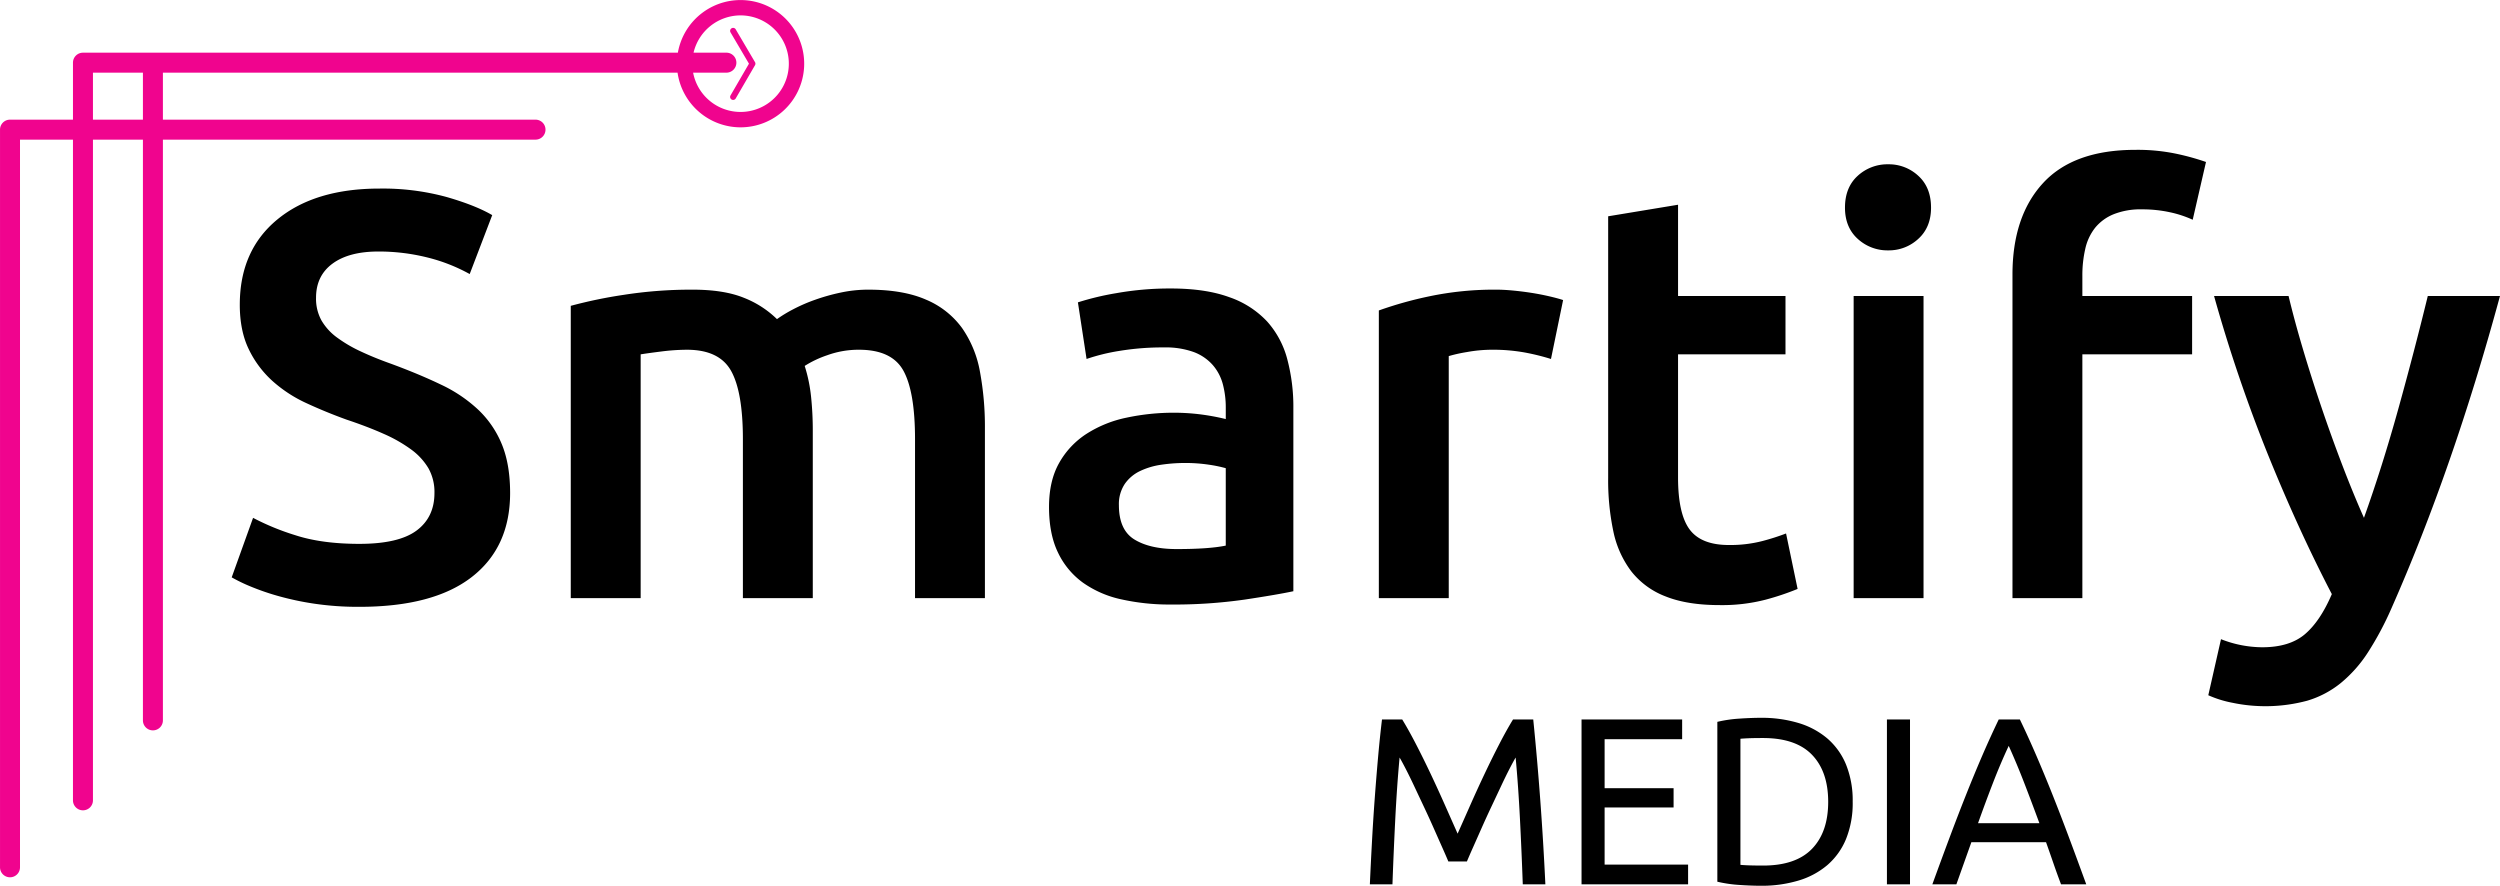 <svg xmlns="http://www.w3.org/2000/svg" id="smartify-logo" width="999.125" height="354" viewBox="0 0 999.125 354"><defs><style>
      .cls-1, .cls-2 {
        fill-rule: evenodd;
      }

      .cls-2 {
        fill: #f0048e;
      }
    </style></defs><path id="black" class="cls-1" d="M956.237,242.981a125.327,125.327,0,0,1-9.476,17.779A52.82,52.82,0,0,1,935.9,273a38.743,38.743,0,0,1-13.4,7.042,64.259,64.259,0,0,1-29.927.808,43.226,43.226,0,0,1-9.59-3l5.078-22.4a45.421,45.421,0,0,0,16.466,3.232q10.9,0,17.043-5.2t10.784-16.047q-13.218-25.4-25.389-55.413A608.767,608.767,0,0,1,885.288,118.3h29.778q2.317,9.7,5.678,21.011t7.3,22.974q3.939,11.659,8.34,23.2t8.808,21.472q7.353-20.547,13.79-43.753T970.7,118.3h28.856Q980.89,187.108,956.237,242.981ZM867.63,84.823a51.646,51.646,0,0,0-11.2-1.154,28.947,28.947,0,0,0-11.311,1.963,18.512,18.512,0,0,0-7.387,5.425,20.811,20.811,0,0,0-3.924,8.429,47.227,47.227,0,0,0-1.154,10.735V118.3h43.86V141.62h-43.86v97.435H804.725v-129.3q0-23.319,12.235-36.6T853.9,59.886a75.361,75.361,0,0,1,17.083,1.732,96.993,96.993,0,0,1,11.08,3.117l-5.309,23.089A43.9,43.9,0,0,0,867.63,84.823ZM814.243,301.941q3.136,7.271,6.321,15.258t6.511,16.875q3.327,8.89,7.13,19.347H824.129q-1.619-4.276-3.042-8.414t-2.947-8.414H788.293l-5.988,16.828h-9.6q3.8-10.457,7.129-19.347t6.511-16.875q3.183-7.986,6.321-15.258t6.559-14.4h8.46Q811.105,294.667,814.243,301.941ZM796.9,312.968q-2.994,7.749-5.941,16.02h24.524q-3.043-8.272-6.036-16.02t-6.226-14.88Q799.889,305.219,796.9,312.968ZM755.1,100.061a17.535,17.535,0,0,1-12.235-4.617q-5.08-4.617-5.078-12.469,0-8.08,5.078-12.7A17.545,17.545,0,0,1,755.1,65.659a17.256,17.256,0,0,1,12,4.618q5.075,4.62,5.078,12.7,0,7.852-5.078,12.469A17.246,17.246,0,0,1,755.1,100.061Zm-14.234,220.37a38.178,38.178,0,0,1-2.662,14.878,27.536,27.536,0,0,1-7.509,10.459,31.819,31.819,0,0,1-11.6,6.179,50.95,50.95,0,0,1-14.829,2.045q-3.991,0-8.792-.333a51.961,51.961,0,0,1-8.7-1.284V288.487a52.272,52.272,0,0,1,8.7-1.284q4.8-.331,8.792-0.332a50.984,50.984,0,0,1,14.829,2.045,31.847,31.847,0,0,1,11.6,6.178,27.567,27.567,0,0,1,7.509,10.459A38.185,38.185,0,0,1,740.863,320.431Zm-16.255-18.776q-6.465-6.7-19.581-6.7-3.9,0-6.036.1t-2.994.19v50.388q0.855,0.1,2.994.191t6.036,0.1q13.118,0,19.581-6.7t6.463-18.776Q731.071,308.359,724.608,301.655Zm-18.45-62.022a69.073,69.073,0,0,1-18.468,2.194q-12.932,0-21.584-3.463a31.822,31.822,0,0,1-13.735-10.044,39.8,39.8,0,0,1-7.156-15.931,99,99,0,0,1-2.077-21.357V86.44l27.931-4.618V118.3h42.937V141.62H671.069V190.8q0,14.547,4.617,20.78t15.7,6.234a51.17,51.17,0,0,0,13.5-1.615,91.132,91.132,0,0,0,9.349-3l4.617,22.166A104.877,104.877,0,0,1,706.158,239.633Zm-33.449,55.794H641.722v19.584h27.565v7.7H641.722V345.53h33.363v7.891H632.5V287.536h40.207v7.891Zm-62-154.383a70.584,70.584,0,0,0-14.2-1.269,56.372,56.372,0,0,0-9.811.922,59.549,59.549,0,0,0-7.272,1.617v96.741H551.492V124.074a154.1,154.1,0,0,1,20.2-5.658,126.113,126.113,0,0,1,26.894-2.654q2.771,0,6.464.346t7.386,0.923q3.692,0.579,7.157,1.385t5.541,1.5l-4.848,23.55A89.4,89.4,0,0,0,610.7,141.044ZM560.833,287.536q2.567,4.185,5.513,9.888t5.893,11.932q2.944,6.228,5.7,12.454t5.038,11.361q2.281-5.133,5.038-11.361t5.7-12.454q2.944-6.225,5.893-11.932t5.513-9.888h8.079q3.23,31.853,4.848,65.885h-9.03q-0.477-13.31-1.141-26.383t-1.711-24.291q-0.951,1.618-2.518,4.659T600.28,314.3q-1.807,3.849-3.85,8.176t-3.849,8.412q-1.808,4.091-3.375,7.608t-2.519,5.8h-7.414q-0.951-2.28-2.519-5.8t-3.375-7.608q-1.806-4.084-3.849-8.412t-3.85-8.176q-1.806-3.852-3.374-6.894t-2.519-4.659q-1.047,11.219-1.711,24.291t-1.141,26.383h-9.03q0.38-8.557.855-17.256t1.094-17.113q0.618-8.412,1.33-16.4t1.57-15.116h8.079ZM468.389,241.6a88.326,88.326,0,0,1-19.852-2.078,41.712,41.712,0,0,1-15.352-6.7,31.552,31.552,0,0,1-9.927-12.006q-3.58-7.386-3.577-18.24,0-10.391,4.039-17.547a33.153,33.153,0,0,1,10.966-11.661,47.437,47.437,0,0,1,16.043-6.464,90.436,90.436,0,0,1,19.045-1.962,86.4,86.4,0,0,1,9.695.576,90.844,90.844,0,0,1,10.85,1.962v-4.616a36.189,36.189,0,0,0-1.154-9.237,19.207,19.207,0,0,0-4.04-7.734,18.988,18.988,0,0,0-7.618-5.2,33,33,0,0,0-11.888-1.846,105.448,105.448,0,0,0-17.776,1.385,78.2,78.2,0,0,0-13.157,3.232l-3.463-22.626a110.209,110.209,0,0,1,15.467-3.695,121.452,121.452,0,0,1,21.7-1.848q13.851,0,23.316,3.465a37.253,37.253,0,0,1,15.12,9.7,36.366,36.366,0,0,1,8.079,15.123,74.049,74.049,0,0,1,2.424,19.511v73.191q-6.465,1.385-19.506,3.348A199.385,199.385,0,0,1,468.389,241.6Zm21.93-54.489a54.37,54.37,0,0,0-6.695-1.387,62.514,62.514,0,0,0-9.7-.691,64.542,64.542,0,0,0-9.349.691,29.164,29.164,0,0,0-8.541,2.541,15.507,15.507,0,0,0-6.118,5.195,14.5,14.5,0,0,0-2.308,8.426q0,9.933,6.233,13.739t16.852,3.81q12.926,0,19.621-1.386V187.107ZM366.128,175.561q0-18.929-4.617-27.36t-17.776-8.426a36.691,36.691,0,0,0-12.7,2.193,41.417,41.417,0,0,0-9,4.271,61.65,61.65,0,0,1,2.539,12.237,130.279,130.279,0,0,1,.694,13.853v66.726H297.336V175.561q0-18.929-4.732-27.36t-17.66-8.426a82.49,82.49,0,0,0-10.157.691q-5.541.695-8.31,1.154v97.435H228.544V122.226a186.793,186.793,0,0,1,21.122-4.386,175.1,175.1,0,0,1,27.586-2.078q12.466,0,20.43,3.232a39.588,39.588,0,0,1,13.274,8.542,54.328,54.328,0,0,1,6.463-3.923,66.4,66.4,0,0,1,8.772-3.81,80.281,80.281,0,0,1,10.273-2.887,52.623,52.623,0,0,1,10.965-1.154q14.079,0,23.2,4.041a34.087,34.087,0,0,1,14.312,11.313,43.975,43.975,0,0,1,7.156,17.546,120.428,120.428,0,0,1,1.962,22.513v67.88H366.128V175.561ZM118.433,213.889q10.615,3.465,25.624,3.464,15.7,0,22.854-5.312t7.156-15.008a19.379,19.379,0,0,0-2.424-9.926,25.363,25.363,0,0,0-6.926-7.5,58.264,58.264,0,0,0-10.965-6.234q-6.465-2.883-14.774-5.657-8.31-3-16.044-6.58a53.912,53.912,0,0,1-13.619-8.889,40.864,40.864,0,0,1-9.465-12.7q-3.581-7.385-3.578-17.777,0-21.7,15.005-34.056t40.859-12.352A96.862,96.862,0,0,1,178.8,78.7q11.654,3.35,18.352,7.273l-9,23.552a69.057,69.057,0,0,0-17.2-6.7,80.291,80.291,0,0,0-19.277-2.308q-11.772,0-18.351,4.847t-6.579,13.623a17.956,17.956,0,0,0,2.192,9.12,22.507,22.507,0,0,0,6.234,6.812,54.536,54.536,0,0,0,9.464,5.54q5.421,2.544,11.888,4.849,11.309,4.157,20.2,8.427a57.171,57.171,0,0,1,15,10.161,39.789,39.789,0,0,1,9.35,13.851q3.23,7.968,3.231,19.279,0,21.708-15.351,33.6t-44.9,11.891a118.993,118.993,0,0,1-18.122-1.271,116.075,116.075,0,0,1-14.543-3.117,98.291,98.291,0,0,1-10.965-3.808,66.529,66.529,0,0,1-7.387-3.58l8.542-23.782A98.392,98.392,0,0,0,118.433,213.889Zm650.745,25.166H741.247V118.3h27.931V239.055Zm-5.407,114.366H754.55V287.536h9.221v65.885Z" transform="translate(-0.438)"></path><path id="pink" class="cls-2" d="M296.4,50.891a25.475,25.475,0,0,1-25.178-21.846H65.544V47.82H214.515a3.995,3.995,0,0,1,0,7.989H65.544V287.9a3.994,3.994,0,1,1-7.988,0V55.809H37.587V319.853a3.994,3.994,0,1,1-7.988,0V55.809H8.432V346.617a3.994,3.994,0,1,1-7.988,0V51.814A3.994,3.994,0,0,1,4.438,47.82H29.6V25.051a3.994,3.994,0,0,1,3.994-3.995H271.348A25.434,25.434,0,1,1,296.4,50.891ZM57.556,29.045H37.587V47.82H57.556V29.045ZM296.4,6.152a19.324,19.324,0,0,0-18.784,14.9H290.8a3.995,3.995,0,0,1,0,7.989H277.443A19.294,19.294,0,1,0,296.4,6.152ZM294.434,39.4a1.2,1.2,0,0,1-2.073-1.2l7.4-12.746-7.395-12.561a1.2,1.2,0,0,1,2.065-1.216l7.75,13.165a1.2,1.2,0,0,1,0,1.21Z" transform="translate(-0.438)"></path></svg>
